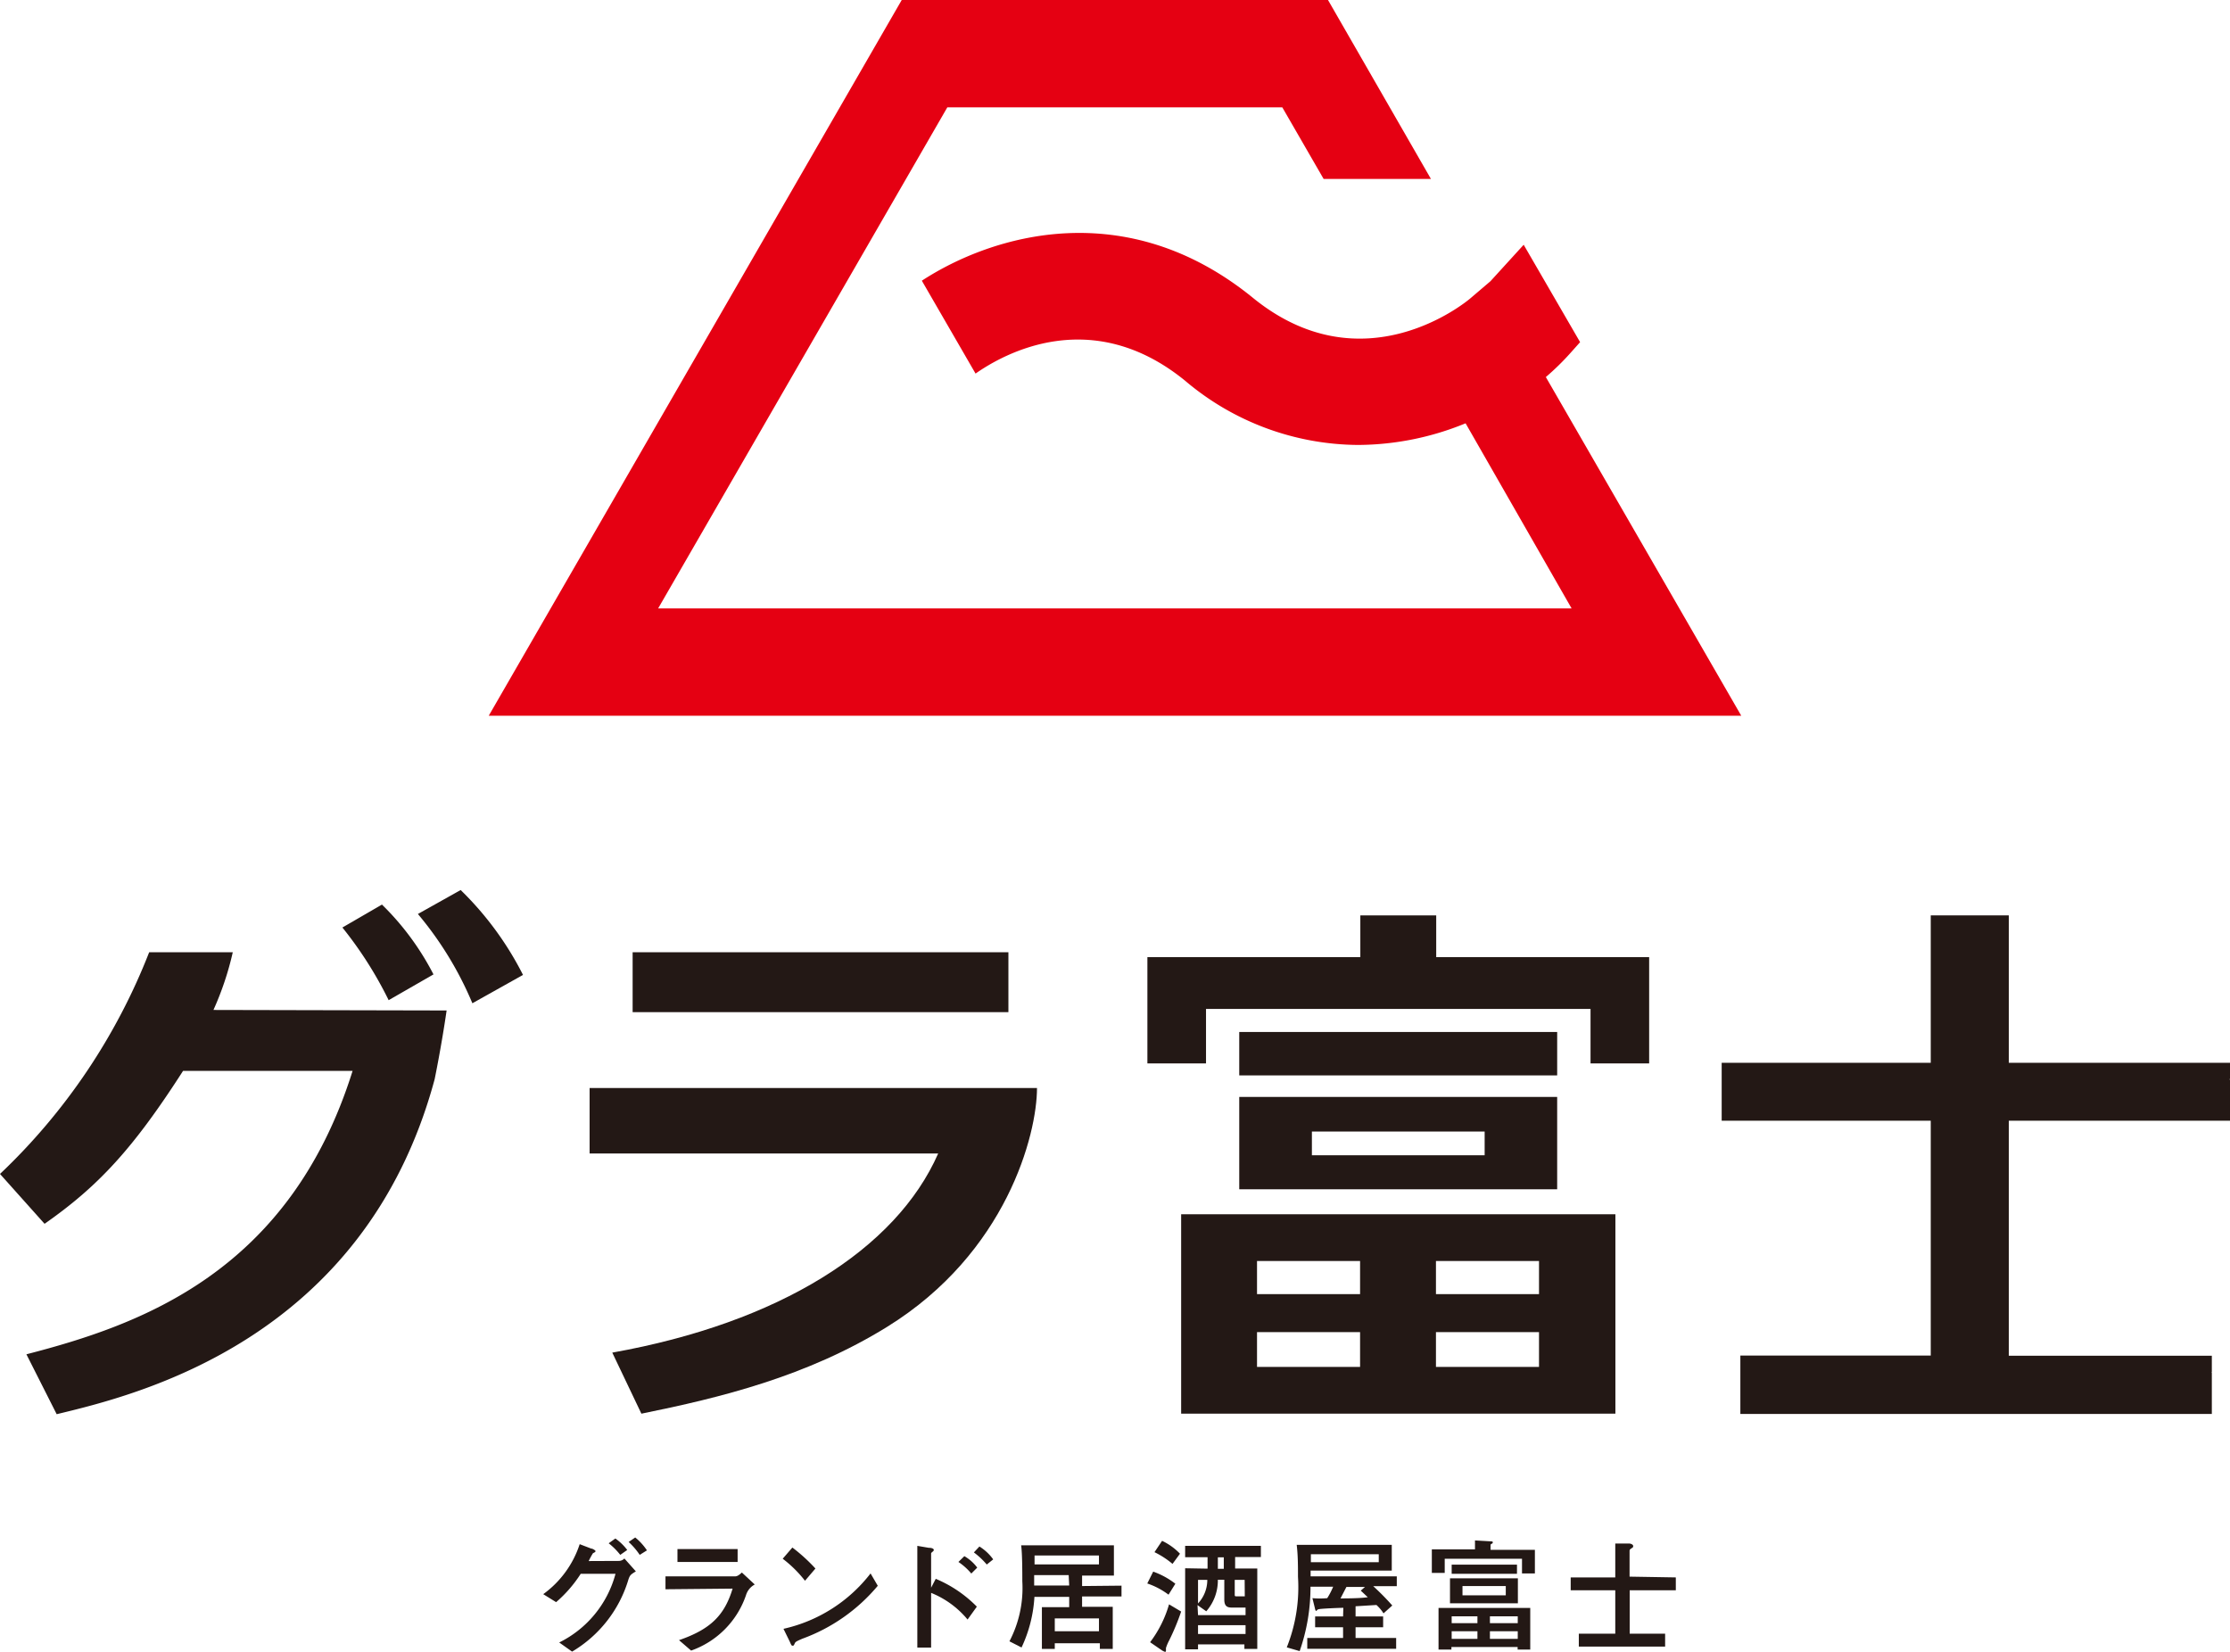 <svg xmlns="http://www.w3.org/2000/svg" xmlns:xlink="http://www.w3.org/1999/xlink" viewBox="0 0 173.11 128.22"><defs><style>.cls-1,.cls-2{fill:none;}.cls-2{stroke:#fff;stroke-miterlimit:10;stroke-width:3.5px;}.cls-3{fill:#fff;}.cls-4{opacity:0.3;}.cls-5{clip-path:url(#clip-path);}.cls-6{opacity:0.22;}.cls-7{fill:url(#新規パターンスウォッチ_41);}.cls-8{fill:#231815;}.cls-9{fill:#e50012;}</style><clipPath id="clip-path"><rect class="cls-1" x="2012.8" y="-1265" width="750" height="3662"/></clipPath><pattern id="新規パターンスウォッチ_41" data-name="新規パターンスウォッチ 41" width="52.41" height="52.41" patternTransform="translate(679.24 59.96) scale(1.77)" patternUnits="userSpaceOnUse" viewBox="0 0 52.41 52.41"><rect class="cls-1" width="52.41" height="52.41"/><path class="cls-2" d="M16.3,5.81C18.65,2.26,22.22,0,26.21,0s7.56,2.27,9.91,5.82"/><path class="cls-3" d="M24.28,9.73a3.08,3.08,0,0,0-.28.15s-.79-1.17-1.62-2.31-1.71-2.25-1.71-2.25l.2-.13a3.73,3.73,0,0,1,.44-.27L22,4.55s.52,1.32,1.1,2.62S24.28,9.73,24.28,9.73Z"/><path class="cls-3" d="M22.52,4.6a1.34,1.34,0,0,1-.42,1.65,1.32,1.32,0,0,1-1.63-.48,1.19,1.19,0,1,1,2-1.17Z"/><path class="cls-3" d="M26.35,9.23a1.17,1.17,0,0,0-.29,0S26,7.82,25.81,6.42s-.38-2.81-.38-2.81l.78,0,.78,0s-.22,1.4-.38,2.81S26.35,9.23,26.35,9.23Z"/><path class="cls-3" d="M27.43,3.91a1.21,1.21,0,1,1-2.42,0,1.22,1.22,0,1,1,2.42,0Z"/><path class="cls-3" d="M28.42,9.88l-.28-.15s.63-1.27,1.2-2.57,1.1-2.62,1.1-2.62l.67.36a3.84,3.84,0,0,1,.45.27l.19.13S30.86,6.42,30,7.57,28.42,9.88,28.42,9.88Z"/><path class="cls-3" d="M32,5.78a1.31,1.31,0,0,1-1.63.48,1.34,1.34,0,0,1-.41-1.65,1.19,1.19,0,1,1,2,1.18Z"/><path class="cls-2" d="M-9.9,5.81C-7.55,2.26-4,0,0,0S7.56,2.27,9.91,5.82"/><path class="cls-3" d="M-1.93,9.73a3.09,3.09,0,0,0-.28.15S-3,8.71-3.83,7.57-5.54,5.32-5.54,5.32l.2-.13a3.74,3.74,0,0,1,.44-.27l.67-.36s.52,1.32,1.1,2.62S-1.93,9.73-1.93,9.73Z"/><path class="cls-3" d="M-3.69,4.6a1.34,1.34,0,0,1-.42,1.65,1.32,1.32,0,0,1-1.63-.48A1.19,1.19,0,0,1-5.4,4,1.19,1.19,0,0,1-3.69,4.6Z"/><path class="cls-3" d="M.15,9.23a1.17,1.17,0,0,0-.29,0S-.24,7.82-.4,6.42-.78,3.61-.78,3.61l.78,0,.78,0S.55,5,.4,6.42.15,9.23.15,9.23Z"/><path class="cls-3" d="M1.23,3.91A1.33,1.33,0,0,1,0,5.12,1.33,1.33,0,0,1-1.19,3.91,1.21,1.21,0,0,1,0,2.53,1.21,1.21,0,0,1,1.23,3.91Z"/><path class="cls-3" d="M2.21,9.88l-.28-.15s.63-1.27,1.2-2.57,1.1-2.62,1.1-2.62l.67.36a3.82,3.82,0,0,1,.45.27l.19.13S4.66,6.42,3.83,7.57,2.21,9.88,2.21,9.88Z"/><path class="cls-3" d="M5.77,5.78a1.31,1.31,0,0,1-1.63.48,1.34,1.34,0,0,1-.41-1.65,1.19,1.19,0,1,1,2,1.18Z"/><path class="cls-2" d="M42.51,5.81C44.86,2.26,48.42,0,52.41,0S60,2.27,62.32,5.82"/><path class="cls-3" d="M50.48,9.73s-.28.14-.28.15-.79-1.17-1.62-2.31-1.71-2.25-1.71-2.25l.19-.13a3.84,3.84,0,0,1,.45-.27l.67-.36s.52,1.32,1.1,2.62S50.48,9.73,50.48,9.73Z"/><path class="cls-3" d="M48.72,4.6a1.34,1.34,0,0,1-.42,1.65,1.32,1.32,0,0,1-1.63-.48,1.19,1.19,0,1,1,2-1.17Z"/><path class="cls-3" d="M52.56,9.23a1.17,1.17,0,0,0-.29,0S52.18,7.82,52,6.42s-.38-2.81-.38-2.81l.78,0,.78,0S53,5,52.81,6.42,52.56,9.23,52.56,9.23Z"/><path class="cls-3" d="M53.64,3.91a1.21,1.21,0,1,1-2.42,0,1.22,1.22,0,1,1,2.42,0Z"/><path class="cls-3" d="M54.62,9.88l-.28-.15s.63-1.27,1.2-2.57,1.1-2.62,1.1-2.62l.67.36a3.76,3.76,0,0,1,.45.27l.19.13s-.88,1.11-1.71,2.26S54.62,9.88,54.62,9.88Z"/><path class="cls-3" d="M58.18,5.78a1.31,1.31,0,0,1-1.63.48,1.34,1.34,0,0,1-.41-1.65,1.19,1.19,0,1,1,2,1.18Z"/><path class="cls-2" d="M3.23,14.55C5.58,11,9.14,8.73,13.13,8.73S20.69,11,23,14.56"/><path class="cls-3" d="M11.2,18.47s-.28.14-.28.15-.79-1.17-1.62-2.31-1.71-2.25-1.71-2.25l.2-.13a3.83,3.83,0,0,1,.45-.27l.67-.36S9.43,14.6,10,15.9,11.2,18.47,11.2,18.47Z"/><path class="cls-3" d="M9.44,13.33A1.34,1.34,0,0,1,9,15a1.31,1.31,0,0,1-1.63-.48,1.19,1.19,0,1,1,2-1.17Z"/><path class="cls-3" d="M13.28,18A1.15,1.15,0,0,0,13,18s-.09-1.41-.26-2.82-.38-2.81-.38-2.81l.78,0,.78,0s-.22,1.4-.38,2.81S13.28,18,13.28,18Z"/><path class="cls-3" d="M14.36,12.65a1.33,1.33,0,0,1-1.21,1.21,1.33,1.33,0,0,1-1.21-1.21,1.22,1.22,0,1,1,2.42,0Z"/><path class="cls-3" d="M15.34,18.62l-.28-.15s.63-1.27,1.2-2.57,1.1-2.62,1.1-2.62l.67.36a3.85,3.85,0,0,1,.45.27l.19.13S17.79,15.16,17,16.3,15.34,18.62,15.34,18.62Z"/><path class="cls-3" d="M18.9,14.52a1.31,1.31,0,0,1-1.63.47,1.34,1.34,0,0,1-.41-1.65,1.19,1.19,0,1,1,2,1.18Z"/><path class="cls-2" d="M29.44,14.55c2.35-3.55,5.91-5.81,9.9-5.81S46.9,11,49.25,14.56"/><path class="cls-3" d="M37.41,18.47a3.11,3.11,0,0,0-.28.15s-.79-1.17-1.62-2.31-1.71-2.25-1.71-2.25l.2-.13a3.82,3.82,0,0,1,.45-.27l.67-.36s.52,1.32,1.1,2.62S37.41,18.47,37.41,18.47Z"/><path class="cls-3" d="M35.65,13.33A1.34,1.34,0,0,1,35.23,15a1.31,1.31,0,0,1-1.63-.48,1.19,1.19,0,1,1,2-1.17Z"/><path class="cls-3" d="M39.49,18a1.18,1.18,0,0,0-.29,0s-.09-1.41-.26-2.82-.38-2.81-.38-2.81l.78,0,.78,0s-.22,1.4-.38,2.81S39.49,18,39.49,18Z"/><path class="cls-3" d="M40.57,12.65a1.21,1.21,0,1,1-2.42,0,1.22,1.22,0,1,1,2.42,0Z"/><path class="cls-3" d="M41.55,18.62l-.28-.15s.63-1.27,1.2-2.57,1.1-2.62,1.1-2.62l.67.36a3.77,3.77,0,0,1,.45.27l.2.13S44,15.16,43.17,16.3,41.55,18.62,41.55,18.62Z"/><path class="cls-3" d="M45.11,14.52a1.31,1.31,0,0,1-1.63.47,1.34,1.34,0,0,1-.41-1.65,1.19,1.19,0,1,1,2,1.18Z"/><path class="cls-2" d="M16.3,23.28c2.35-3.55,5.91-5.81,9.9-5.81s7.56,2.27,9.91,5.82"/><path class="cls-3" d="M24.28,27.2s-.28.14-.28.15-.79-1.17-1.62-2.31-1.71-2.25-1.71-2.25l.19-.13a3.82,3.82,0,0,1,.45-.27L22,22s.52,1.32,1.1,2.62S24.28,27.2,24.28,27.2Z"/><path class="cls-3" d="M22.52,22.07a1.34,1.34,0,0,1-.42,1.65,1.32,1.32,0,0,1-1.63-.48,1.19,1.19,0,1,1,2-1.17Z"/><path class="cls-3" d="M26.35,26.7a1.17,1.17,0,0,0-.29,0s-.09-1.41-.26-2.82-.38-2.81-.38-2.81l.78,0,.78,0s-.22,1.4-.38,2.81S26.35,26.7,26.35,26.7Z"/><path class="cls-3" d="M27.43,21.38a1.21,1.21,0,1,1-2.42,0,1.22,1.22,0,1,1,2.42,0Z"/><path class="cls-3" d="M28.42,27.35l-.28-.15s.63-1.27,1.2-2.57S30.43,22,30.43,22l.67.36a3.77,3.77,0,0,1,.45.27l.19.13S30.86,23.89,30,25,28.42,27.35,28.42,27.35Z"/><path class="cls-3" d="M32,23.26a1.31,1.31,0,0,1-1.63.48,1.34,1.34,0,0,1-.41-1.65,1.19,1.19,0,1,1,2,1.18Z"/><path class="cls-2" d="M-9.9,23.28C-7.55,19.73-4,17.47,0,17.47s7.56,2.27,9.91,5.82"/><path class="cls-3" d="M-1.93,27.2s-.28.14-.28.15S-3,26.18-3.83,25s-1.71-2.25-1.71-2.25l.19-.13a3.82,3.82,0,0,1,.45-.27l.67-.36s.52,1.32,1.1,2.62S-1.93,27.2-1.93,27.2Z"/><path class="cls-3" d="M-3.69,22.07a1.34,1.34,0,0,1-.42,1.65,1.32,1.32,0,0,1-1.63-.48,1.18,1.18,0,0,1,.34-1.76A1.19,1.19,0,0,1-3.69,22.07Z"/><path class="cls-3" d="M.15,26.7a1.17,1.17,0,0,0-.29,0s-.09-1.41-.26-2.82-.38-2.81-.38-2.81L0,21l.78,0S.55,22.48.4,23.89.15,26.7.15,26.7Z"/><path class="cls-3" d="M1.23,21.38A1.33,1.33,0,0,1,0,22.59a1.33,1.33,0,0,1-1.21-1.21A1.21,1.21,0,0,1,0,20,1.21,1.21,0,0,1,1.23,21.38Z"/><path class="cls-3" d="M2.21,27.35l-.28-.15s.63-1.27,1.2-2.57S4.22,22,4.22,22l.67.36a3.75,3.75,0,0,1,.45.27l.19.13S4.66,23.89,3.83,25,2.21,27.35,2.21,27.35Z"/><path class="cls-3" d="M5.77,23.26a1.31,1.31,0,0,1-1.63.48,1.34,1.34,0,0,1-.41-1.65,1.19,1.19,0,1,1,2,1.18Z"/><path class="cls-2" d="M42.51,23.28c2.35-3.55,5.91-5.81,9.9-5.81s7.56,2.27,9.91,5.82"/><path class="cls-3" d="M50.48,27.2s-.28.14-.28.15-.79-1.17-1.62-2.31-1.71-2.25-1.71-2.25l.2-.13a3.75,3.75,0,0,1,.45-.27l.67-.36s.52,1.32,1.1,2.62S50.48,27.2,50.48,27.2Z"/><path class="cls-3" d="M48.72,22.07a1.34,1.34,0,0,1-.42,1.65,1.32,1.32,0,0,1-1.63-.48,1.19,1.19,0,1,1,2-1.17Z"/><path class="cls-3" d="M52.56,26.7a1.16,1.16,0,0,0-.29,0s-.09-1.41-.26-2.82-.38-2.81-.38-2.81l.78,0,.78,0s-.22,1.4-.38,2.81S52.56,26.7,52.56,26.7Z"/><path class="cls-3" d="M53.64,21.38a1.21,1.21,0,1,1-2.42,0,1.22,1.22,0,1,1,2.42,0Z"/><path class="cls-3" d="M54.62,27.35l-.28-.15s.63-1.27,1.2-2.57S56.64,22,56.64,22l.67.36a3.76,3.76,0,0,1,.45.27l.19.13s-.88,1.11-1.71,2.26S54.62,27.35,54.62,27.35Z"/><path class="cls-3" d="M58.18,23.26a1.31,1.31,0,0,1-1.63.48,1.34,1.34,0,0,1-.41-1.65,1.19,1.19,0,1,1,2,1.18Z"/><path class="cls-2" d="M3.23,32c2.35-3.55,5.91-5.81,9.9-5.81S20.69,28.47,23,32"/><path class="cls-3" d="M11.2,35.94a3.12,3.12,0,0,0-.28.15s-.79-1.17-1.62-2.31-1.71-2.25-1.71-2.25l.2-.13a3.78,3.78,0,0,1,.45-.27l.67-.36s.52,1.32,1.1,2.62S11.2,35.94,11.2,35.94Z"/><path class="cls-3" d="M9.44,30.8A1.34,1.34,0,0,1,9,32.45,1.31,1.31,0,0,1,7.39,32a1.19,1.19,0,1,1,2-1.17Z"/><path class="cls-3" d="M13.28,35.44a1.15,1.15,0,0,0-.29,0s-.09-1.41-.26-2.82-.38-2.81-.38-2.81l.78,0,.78,0s-.22,1.4-.38,2.81S13.28,35.44,13.28,35.44Z"/><path class="cls-3" d="M14.36,30.12a1.33,1.33,0,0,1-1.21,1.21,1.33,1.33,0,0,1-1.21-1.21,1.22,1.22,0,1,1,2.42,0Z"/><path class="cls-3" d="M15.34,36.09l-.28-.15s.63-1.27,1.2-2.57,1.1-2.62,1.1-2.62l.67.36a3.85,3.85,0,0,1,.45.27l.19.13s-.88,1.11-1.71,2.26S15.34,36.09,15.34,36.09Z"/><path class="cls-3" d="M18.9,32a1.31,1.31,0,0,1-1.63.47,1.34,1.34,0,0,1-.41-1.65,1.19,1.19,0,1,1,2,1.18Z"/><path class="cls-2" d="M29.44,32c2.35-3.55,5.91-5.81,9.9-5.81S46.9,28.47,49.25,32"/><path class="cls-3" d="M37.41,35.94a3.1,3.1,0,0,0-.28.15s-.79-1.17-1.62-2.31-1.71-2.25-1.71-2.25l.2-.13a3.75,3.75,0,0,1,.44-.27l.67-.36s.52,1.32,1.1,2.62S37.41,35.94,37.41,35.94Z"/><path class="cls-3" d="M35.65,30.8a1.34,1.34,0,0,1-.42,1.65A1.32,1.32,0,0,1,33.6,32a1.19,1.19,0,1,1,2-1.17Z"/><path class="cls-3" d="M39.49,35.44a1.18,1.18,0,0,0-.29,0s-.09-1.41-.26-2.82-.38-2.81-.38-2.81l.78,0,.78,0s-.22,1.4-.38,2.81S39.49,35.44,39.49,35.44Z"/><path class="cls-3" d="M40.57,30.12a1.21,1.21,0,1,1-2.42,0,1.22,1.22,0,1,1,2.42,0Z"/><path class="cls-3" d="M41.55,36.09l-.28-.15s.63-1.27,1.2-2.57,1.1-2.62,1.1-2.62l.67.36a3.7,3.7,0,0,1,.45.27l.2.13s-.88,1.11-1.71,2.26S41.55,36.09,41.55,36.09Z"/><path class="cls-3" d="M45.11,32a1.31,1.31,0,0,1-1.63.47,1.34,1.34,0,0,1-.41-1.65,1.19,1.19,0,1,1,2,1.18Z"/><path class="cls-2" d="M16.3,40.75c2.35-3.55,5.91-5.81,9.9-5.81s7.56,2.27,9.91,5.82"/><path class="cls-3" d="M24.28,44.67s-.28.14-.28.15-.79-1.17-1.62-2.31-1.71-2.25-1.71-2.25l.19-.13a3.83,3.83,0,0,1,.45-.27l.67-.36s.52,1.32,1.1,2.62S24.28,44.67,24.28,44.67Z"/><path class="cls-3" d="M22.52,39.54a1.34,1.34,0,0,1-.42,1.65,1.31,1.31,0,0,1-1.63-.48,1.19,1.19,0,1,1,2-1.17Z"/><path class="cls-3" d="M26.35,44.18a1.17,1.17,0,0,0-.29,0s-.09-1.41-.26-2.82-.38-2.81-.38-2.81l.78,0,.78,0s-.22,1.4-.38,2.81S26.35,44.18,26.35,44.18Z"/><path class="cls-3" d="M27.43,38.85a1.21,1.21,0,1,1-2.42,0,1.22,1.22,0,1,1,2.42,0Z"/><path class="cls-3" d="M28.42,44.82l-.28-.15s.63-1.27,1.2-2.57,1.1-2.62,1.1-2.62l.67.36a3.75,3.75,0,0,1,.45.27l.2.13s-.88,1.11-1.71,2.26S28.42,44.82,28.42,44.82Z"/><path class="cls-3" d="M32,40.73a1.31,1.31,0,0,1-1.63.48,1.34,1.34,0,0,1-.41-1.65,1.19,1.19,0,1,1,2,1.18Z"/><path class="cls-2" d="M-9.9,40.75C-7.55,37.21-4,34.94,0,34.94s7.56,2.27,9.91,5.82"/><path class="cls-3" d="M-1.93,44.67s-.28.14-.28.15S-3,43.65-3.83,42.51s-1.71-2.25-1.71-2.25l.19-.13a3.83,3.83,0,0,1,.45-.27l.67-.36s.52,1.32,1.1,2.62S-1.93,44.67-1.93,44.67Z"/><path class="cls-3" d="M-3.69,39.54a1.34,1.34,0,0,1-.42,1.65,1.31,1.31,0,0,1-1.63-.48,1.19,1.19,0,0,1,.34-1.76A1.19,1.19,0,0,1-3.69,39.54Z"/><path class="cls-3" d="M.15,44.18a1.17,1.17,0,0,0-.29,0s-.09-1.41-.26-2.82-.38-2.81-.38-2.81l.78,0,.78,0S.55,40,.4,41.36.15,44.18.15,44.18Z"/><path class="cls-3" d="M1.23,38.85A1.33,1.33,0,0,1,0,40.06a1.33,1.33,0,0,1-1.21-1.21A1.21,1.21,0,0,1,0,37.48,1.21,1.21,0,0,1,1.23,38.85Z"/><path class="cls-3" d="M2.21,44.82l-.28-.15s.63-1.27,1.2-2.57,1.1-2.62,1.1-2.62l.67.36a3.73,3.73,0,0,1,.45.27l.2.13s-.88,1.11-1.71,2.26S2.21,44.82,2.21,44.82Z"/><path class="cls-3" d="M5.77,40.73a1.31,1.31,0,0,1-1.63.48,1.34,1.34,0,0,1-.41-1.65,1.19,1.19,0,1,1,2,1.18Z"/><path class="cls-2" d="M42.51,40.75c2.35-3.55,5.91-5.81,9.9-5.81s7.56,2.27,9.91,5.82"/><path class="cls-3" d="M50.48,44.67s-.28.14-.28.15-.79-1.17-1.62-2.31-1.71-2.25-1.71-2.25l.2-.13a3.82,3.82,0,0,1,.45-.27l.67-.36s.52,1.32,1.1,2.62S50.48,44.67,50.48,44.67Z"/><path class="cls-3" d="M48.72,39.54a1.34,1.34,0,0,1-.42,1.65,1.32,1.32,0,0,1-1.63-.48,1.19,1.19,0,1,1,2-1.17Z"/><path class="cls-3" d="M52.56,44.18a1.17,1.17,0,0,0-.29,0s-.09-1.41-.26-2.82-.38-2.81-.38-2.81l.78,0,.78,0S53,40,52.81,41.36,52.56,44.18,52.56,44.18Z"/><path class="cls-3" d="M53.64,38.85a1.21,1.21,0,1,1-2.42,0,1.22,1.22,0,1,1,2.42,0Z"/><path class="cls-3" d="M54.62,44.82l-.28-.15s.63-1.27,1.2-2.57,1.1-2.62,1.1-2.62l.67.36a3.75,3.75,0,0,1,.45.27l.2.13s-.88,1.11-1.71,2.26S54.62,44.82,54.62,44.82Z"/><path class="cls-3" d="M58.18,40.73a1.31,1.31,0,0,1-1.63.47,1.34,1.34,0,0,1-.41-1.65,1.19,1.19,0,1,1,2,1.18Z"/><path class="cls-2" d="M3.23,49.49c2.35-3.55,5.91-5.81,9.9-5.81S20.69,45.94,23,49.5"/><path class="cls-3" d="M11.2,53.41a3.1,3.1,0,0,0-.28.15s-.79-1.17-1.62-2.31S7.59,49,7.59,49l.2-.13a3.78,3.78,0,0,1,.45-.27l.67-.36s.52,1.32,1.1,2.62S11.2,53.41,11.2,53.41Z"/><path class="cls-3" d="M9.44,48.27A1.34,1.34,0,0,1,9,49.92a1.31,1.31,0,0,1-1.63-.48,1.19,1.19,0,1,1,2-1.17Z"/><path class="cls-3" d="M13.28,52.91a1.15,1.15,0,0,0-.29,0s-.09-1.41-.26-2.82-.38-2.81-.38-2.81l.78,0,.78,0s-.22,1.4-.38,2.81S13.28,52.91,13.28,52.91Z"/><path class="cls-3" d="M14.36,47.59a1.33,1.33,0,0,1-1.21,1.21,1.33,1.33,0,0,1-1.21-1.21,1.22,1.22,0,1,1,2.42,0Z"/><path class="cls-3" d="M15.34,53.56l-.28-.15s.63-1.27,1.2-2.57,1.1-2.62,1.1-2.62l.67.36a3.85,3.85,0,0,1,.45.27l.19.13S17.79,50.1,17,51.25,15.34,53.56,15.34,53.56Z"/><path class="cls-3" d="M18.9,49.46a1.31,1.31,0,0,1-1.63.47,1.34,1.34,0,0,1-.41-1.65,1.19,1.19,0,1,1,2,1.18Z"/><path class="cls-2" d="M29.44,49.49c2.35-3.55,5.91-5.81,9.9-5.81s7.56,2.27,9.91,5.82"/><path class="cls-3" d="M37.41,53.41a3.09,3.09,0,0,0-.28.15s-.79-1.17-1.62-2.31S33.8,49,33.8,49l.2-.13a3.81,3.81,0,0,1,.44-.27l.67-.36s.52,1.32,1.1,2.62S37.41,53.41,37.41,53.41Z"/><path class="cls-3" d="M35.65,48.27a1.34,1.34,0,0,1-.42,1.65,1.32,1.32,0,0,1-1.63-.48,1.19,1.19,0,1,1,2-1.17Z"/><path class="cls-3" d="M39.49,52.91a1.18,1.18,0,0,0-.29,0s-.09-1.41-.26-2.82-.38-2.81-.38-2.81l.78,0,.78,0s-.22,1.4-.38,2.81S39.49,52.91,39.49,52.91Z"/><path class="cls-3" d="M40.57,47.59a1.21,1.21,0,1,1-2.42,0,1.22,1.22,0,1,1,2.42,0Z"/><path class="cls-3" d="M41.55,53.56l-.28-.15s.63-1.27,1.2-2.57,1.1-2.62,1.1-2.62l.67.36a3.7,3.7,0,0,1,.45.27l.2.13S44,50.1,43.17,51.25,41.55,53.56,41.55,53.56Z"/><path class="cls-3" d="M45.11,49.46a1.31,1.31,0,0,1-1.63.48,1.34,1.34,0,0,1-.41-1.65,1.19,1.19,0,1,1,2,1.18Z"/><path class="cls-2" d="M16.3,58.22c2.35-3.55,5.91-5.81,9.9-5.81s7.56,2.27,9.91,5.82"/><path class="cls-2" d="M-9.9,58.22C-7.55,54.68-4,52.41,0,52.41s7.56,2.27,9.91,5.82"/><path class="cls-2" d="M42.51,58.22c2.35-3.55,5.91-5.81,9.9-5.81s7.56,2.27,9.91,5.82"/><path class="cls-3" d="M11.2,1a3.12,3.12,0,0,0-.28.15S10.14,0,9.3-1.17,7.59-3.42,7.59-3.42l.2-.13a3.78,3.78,0,0,1,.45-.27l.67-.36S9.43-2.87,10-1.57,11.2,1,11.2,1Z"/><path class="cls-3" d="M9.44-4.14A1.34,1.34,0,0,1,9-2.49,1.31,1.31,0,0,1,7.39-3a1.18,1.18,0,0,1,.34-1.76A1.19,1.19,0,0,1,9.44-4.14Z"/><path class="cls-3" d="M13.28.5A1.15,1.15,0,0,0,13,.5s-.09-1.41-.26-2.82-.38-2.81-.38-2.81l.78,0,.78,0s-.22,1.4-.38,2.81S13.28.5,13.28.5Z"/><path class="cls-3" d="M14.36-4.83a1.33,1.33,0,0,1-1.21,1.21,1.33,1.33,0,0,1-1.21-1.21A1.21,1.21,0,0,1,13.15-6.2,1.21,1.21,0,0,1,14.36-4.83Z"/><path class="cls-3" d="M15.34,1.15,15.06,1s.63-1.27,1.2-2.57,1.1-2.62,1.1-2.62l.67.36a3.84,3.84,0,0,1,.45.27l.19.13S17.79-2.31,17-1.17,15.34,1.15,15.34,1.15Z"/><path class="cls-3" d="M18.9-3a1.31,1.31,0,0,1-1.63.47,1.34,1.34,0,0,1-.41-1.65,1.19,1.19,0,0,1,1.71-.59A1.19,1.19,0,0,1,18.9-3Z"/><path class="cls-3" d="M37.41,1s-.28.14-.28.15S36.35,0,35.51-1.17,33.8-3.42,33.8-3.42l.2-.13a3.81,3.81,0,0,1,.44-.27l.67-.36s.52,1.32,1.1,2.62S37.41,1,37.41,1Z"/><path class="cls-3" d="M35.65-4.14a1.34,1.34,0,0,1-.42,1.65A1.32,1.32,0,0,1,33.6-3a1.19,1.19,0,0,1,.34-1.76A1.19,1.19,0,0,1,35.65-4.14Z"/><path class="cls-3" d="M39.49.5a1.18,1.18,0,0,0-.29,0s-.09-1.41-.26-2.82-.38-2.81-.38-2.81l.78,0,.78,0s-.22,1.4-.38,2.81S39.49.5,39.49.5Z"/><path class="cls-3" d="M40.57-4.82a1.33,1.33,0,0,1-1.21,1.21,1.33,1.33,0,0,1-1.21-1.21A1.21,1.21,0,0,1,39.36-6.2,1.21,1.21,0,0,1,40.57-4.82Z"/><path class="cls-3" d="M41.55,1.15,41.27,1s.63-1.27,1.2-2.57,1.1-2.62,1.1-2.62l.67.36a3.69,3.69,0,0,1,.45.27l.2.13S44-2.31,43.17-1.17,41.55,1.15,41.55,1.15Z"/><path class="cls-3" d="M45.11-3a1.31,1.31,0,0,1-1.63.48,1.34,1.34,0,0,1-.41-1.65,1.19,1.19,0,0,1,1.71-.59A1.18,1.18,0,0,1,45.11-3Z"/></pattern></defs><title>アートボード 71</title><g id="テキスト"><g class="cls-4"><g class="cls-5"><g class="cls-6"><rect class="cls-7" x="-35.67" y="-2698.9" width="4846.95" height="6529.8"/></g></g></g><path class="cls-8" d="M48,121.17a.6.6,0,0,0,.47-.19l.89,1c-.4.25-.45.28-.57.61a9.74,9.74,0,0,1-4.38,5.62l-1-.71a8.33,8.33,0,0,0,4.37-5.33H45.08a10,10,0,0,1-1.91,2.2l-1-.62A7.75,7.75,0,0,0,45,119.87l.89.34c.11,0,.34.14.34.2s-.07.1-.2.16a5.66,5.66,0,0,0-.33.61Zm.15-.47a5.25,5.25,0,0,0-.9-.9l.52-.37a4.11,4.11,0,0,1,.92.89Zm1.51,0a5.51,5.51,0,0,0-.86-1l.51-.35a4.43,4.43,0,0,1,.91,1Z"/><path class="cls-8" d="M51.66,123.37v-1H57c.15,0,.27,0,.59-.3l1,.93a1.4,1.4,0,0,0-.68.83,6.93,6.93,0,0,1-4.26,4.3l-.94-.81c2.44-.84,3.53-1.92,4.16-4Zm5.6-3.12v1H52.59v-1Z"/><path class="cls-8" d="M62.49,122.71A9.34,9.34,0,0,0,60.76,121l.75-.87a13.5,13.5,0,0,1,1.79,1.63Zm5.65.39a13.78,13.78,0,0,1-5.86,4.11c-.48.21-.53.24-.59.37s-.07.17-.15.17-.1,0-.23-.31l-.49-1a11.78,11.78,0,0,0,6.76-4.3Z"/><path class="cls-8" d="M72.64,122.56a9.72,9.72,0,0,1,3.19,2.16l-.72,1a7.12,7.12,0,0,0-2.83-2.07v4.25H71.21V120l.88.15c.29,0,.4.09.4.17a.19.19,0,0,1-.09.13c-.12.1-.12.11-.12.17v2.63Zm2.76-.41a4.69,4.69,0,0,0-1-.9l.46-.45a3.28,3.28,0,0,1,1,.89Zm1.2-.7a5.87,5.87,0,0,0-1-.94l.43-.46a3.77,3.77,0,0,1,1.07,1Z"/><path class="cls-8" d="M87.06,123.09v.84H84v.8h2.38V128h-1v-.44H81.88V128h-1v-3.24H83v-.8h-2.7a10.61,10.61,0,0,1-1,3.93l-.94-.48a8.92,8.92,0,0,0,1-4.66c0-.7,0-2.13-.09-2.79h7.2v2.35H84v.81Zm-1.75-1.65v-.69h-5v.69Zm-2.35.83H80.28v.81H83Zm2.35,3.36H81.88v1h3.43Z"/><path class="cls-8" d="M89.52,122a6.17,6.17,0,0,1,1.72.94l-.53.85a5.81,5.81,0,0,0-1.65-.87Zm2.17,3.1a18.07,18.07,0,0,1-.93,2.24,3.45,3.45,0,0,0-.25.59s0,.19,0,.22a.08.08,0,0,1-.07.08,1.19,1.19,0,0,1-.23-.11l-.93-.64a8.92,8.92,0,0,0,1.47-2.94Zm-1.48-5.49a4.74,4.74,0,0,1,1.39,1l-.58.79a6.68,6.68,0,0,0-1.4-.91Zm3.53,2.16c0-.15,0-.76,0-.89H92V120h5.88v.87h-2v.89h1.72V128h-1v-.35H93v.38H92v-6.29ZM93,125.38h3.69v-.59H95.6c-.39,0-.56-.17-.56-.62v-1.54h-.5a3.65,3.65,0,0,1-.9,2.45l-.68-.48Zm0-.91a2.68,2.68,0,0,0,.72-1.83H93Zm3.69,2.37v-.68H93v.68ZM95,121.78v-.89h-.46v.89Zm1.62.86h-.77v1.12c0,.15,0,.16.19.16h.59Z"/><path class="cls-8" d="M104.28,124.81c-.26,0-1.76.06-1.92.11s-.14.13-.17.13-.08,0-.12-.22l-.19-.77a6.46,6.46,0,0,0,1.15,0,5.54,5.54,0,0,0,.46-.89h-1.76a15,15,0,0,1-.84,5l-1-.29a12.61,12.61,0,0,0,.87-5.48c0-.81,0-1.67-.1-2.48h7.38v2h-6.3v.45h6.69v.76H106.6a19.27,19.27,0,0,1,1.48,1.5l-.68.61a3.12,3.12,0,0,0-.55-.65l-1.62.1v.79h2.14v.84h-2.14v.83h3.15v.84h-6.9v-.84h2.78v-.83h-2.17v-.84h2.17Zm2.75-3.54v-.62h-5.27v.62Zm-2.51,1.92-.46.89c1.46,0,1.86-.06,2.12-.09-.09-.08-.46-.44-.55-.51l.33-.29Z"/><path class="cls-8" d="M115.73,119.65c.09,0,.15,0,.15.07s0,.08-.09.12-.08.07-.08.12v.35h3.44v1.83h-1V121h-6v1.1h-1v-1.83h3.35v-.69Zm2.08,8.4v-.2h-5.14v.2h-1v-3.23h7.12v3.23Zm-5.25-5.53h5.27v1.94h-5.27Zm2.13,2.95h-2V126h2Zm0,1.16h-2v.59h2Zm3.07-4.46h-5.07v-.71h5.07Zm-4.23,1.67h3.36v-.72h-3.36Zm4.29,1.63h-2.16V126h2.16Zm0,1.16h-2.16v.59h2.16Z"/><path class="cls-8" d="M130.09,122.45v1h-3.58v3.37h2.75v1h-6.7v-1h2.83v-3.37h-3.46v-1h3.46v-2.63l1.08,0c.13,0,.31.08.31.19s0,.09-.2.23a.18.18,0,0,0-.08.15v2Z"/><rect class="cls-8" x="49.11" y="73.92" width="29.17" height="4.65"/><path class="cls-8" d="M173.11,87V83.83a.06.06,0,0,1,0-.09V82.5H155.94V71.06h-6.06V82.5H133.65V87h16.23v18.23H135.1v4.53h36.6v-3.2a.05.05,0,0,1,0-.07v-1.25H155.94V87Z"/><path class="cls-8" d="M91.69,94.26v15.48H125.4V94.26Zm13.89,11.85h-8v-2.7h8Zm5.89-8.22h8v2.57h-8Zm0,5.52h8v2.7h-8Zm-5.89-2.95h-8V97.89h8Z"/><path class="cls-8" d="M96.2,92.32h24.68V85.15H96.2Zm5.64-4.48h13.41v1.84H101.84Z"/><rect class="cls-8" x="96.2" y="80.11" width="24.68" height="3.37"/><polygon class="cls-8" points="111.49 74.3 111.49 71.06 105.6 71.06 105.6 74.3 105.34 74.3 89.07 74.3 89.07 82.55 93.62 82.55 93.62 78.32 123.47 78.32 123.47 82.55 128.02 82.55 128.02 74.3 111.49 74.3"/><path class="cls-8" d="M36.67,77.88l3.93-2.2a24.79,24.79,0,0,0-4.84-6.59l-3.32,1.86A26.9,26.9,0,0,1,36.67,77.88Z"/><path class="cls-8" d="M33.65,75.64a21,21,0,0,0-4-5.42L26.58,72a30.34,30.34,0,0,1,3.59,5.64Z"/><path class="cls-8" d="M16.57,78.4a23.49,23.49,0,0,0,1.5-4.48H11.58A47.49,47.49,0,0,1,0,91.13L3.46,95c4.16-2.91,6.86-5.81,10.75-11.87H27.37c-4.91,15.67-16.53,19.73-25.32,22l2.35,4.65c6.19-1.49,23.87-5.72,29.34-26,0,0,.52-2.51.93-5.34Z"/><path class="cls-8" d="M47.53,105l2.26,4.74c6.11-1.24,12.85-2.88,19.09-6.75,9.25-5.73,11.62-14.92,11.62-18.53H45.77v5.08H72.83C69.55,97,60.45,102.69,47.53,105Z"/><path class="cls-9" d="M70,0,37.94,55.56h97.23L120,29.27a19.92,19.92,0,0,0,1.92-1.88l.74-.83L118.28,19l-2.58,2.83-1.56,1.33c-.34.29-8.34,6.92-16.89-.05-9.84-8-20.2-4.9-25.69-1.32L75.73,29c2.21-1.55,9-5.35,16.25.54a20.94,20.94,0,0,0,13.46,5,22.19,22.19,0,0,0,8.33-1.68L122,47.23H51.09L73.54,8.33h26l3.21,5.56h8.33L103.09,0Z"/></g></svg>